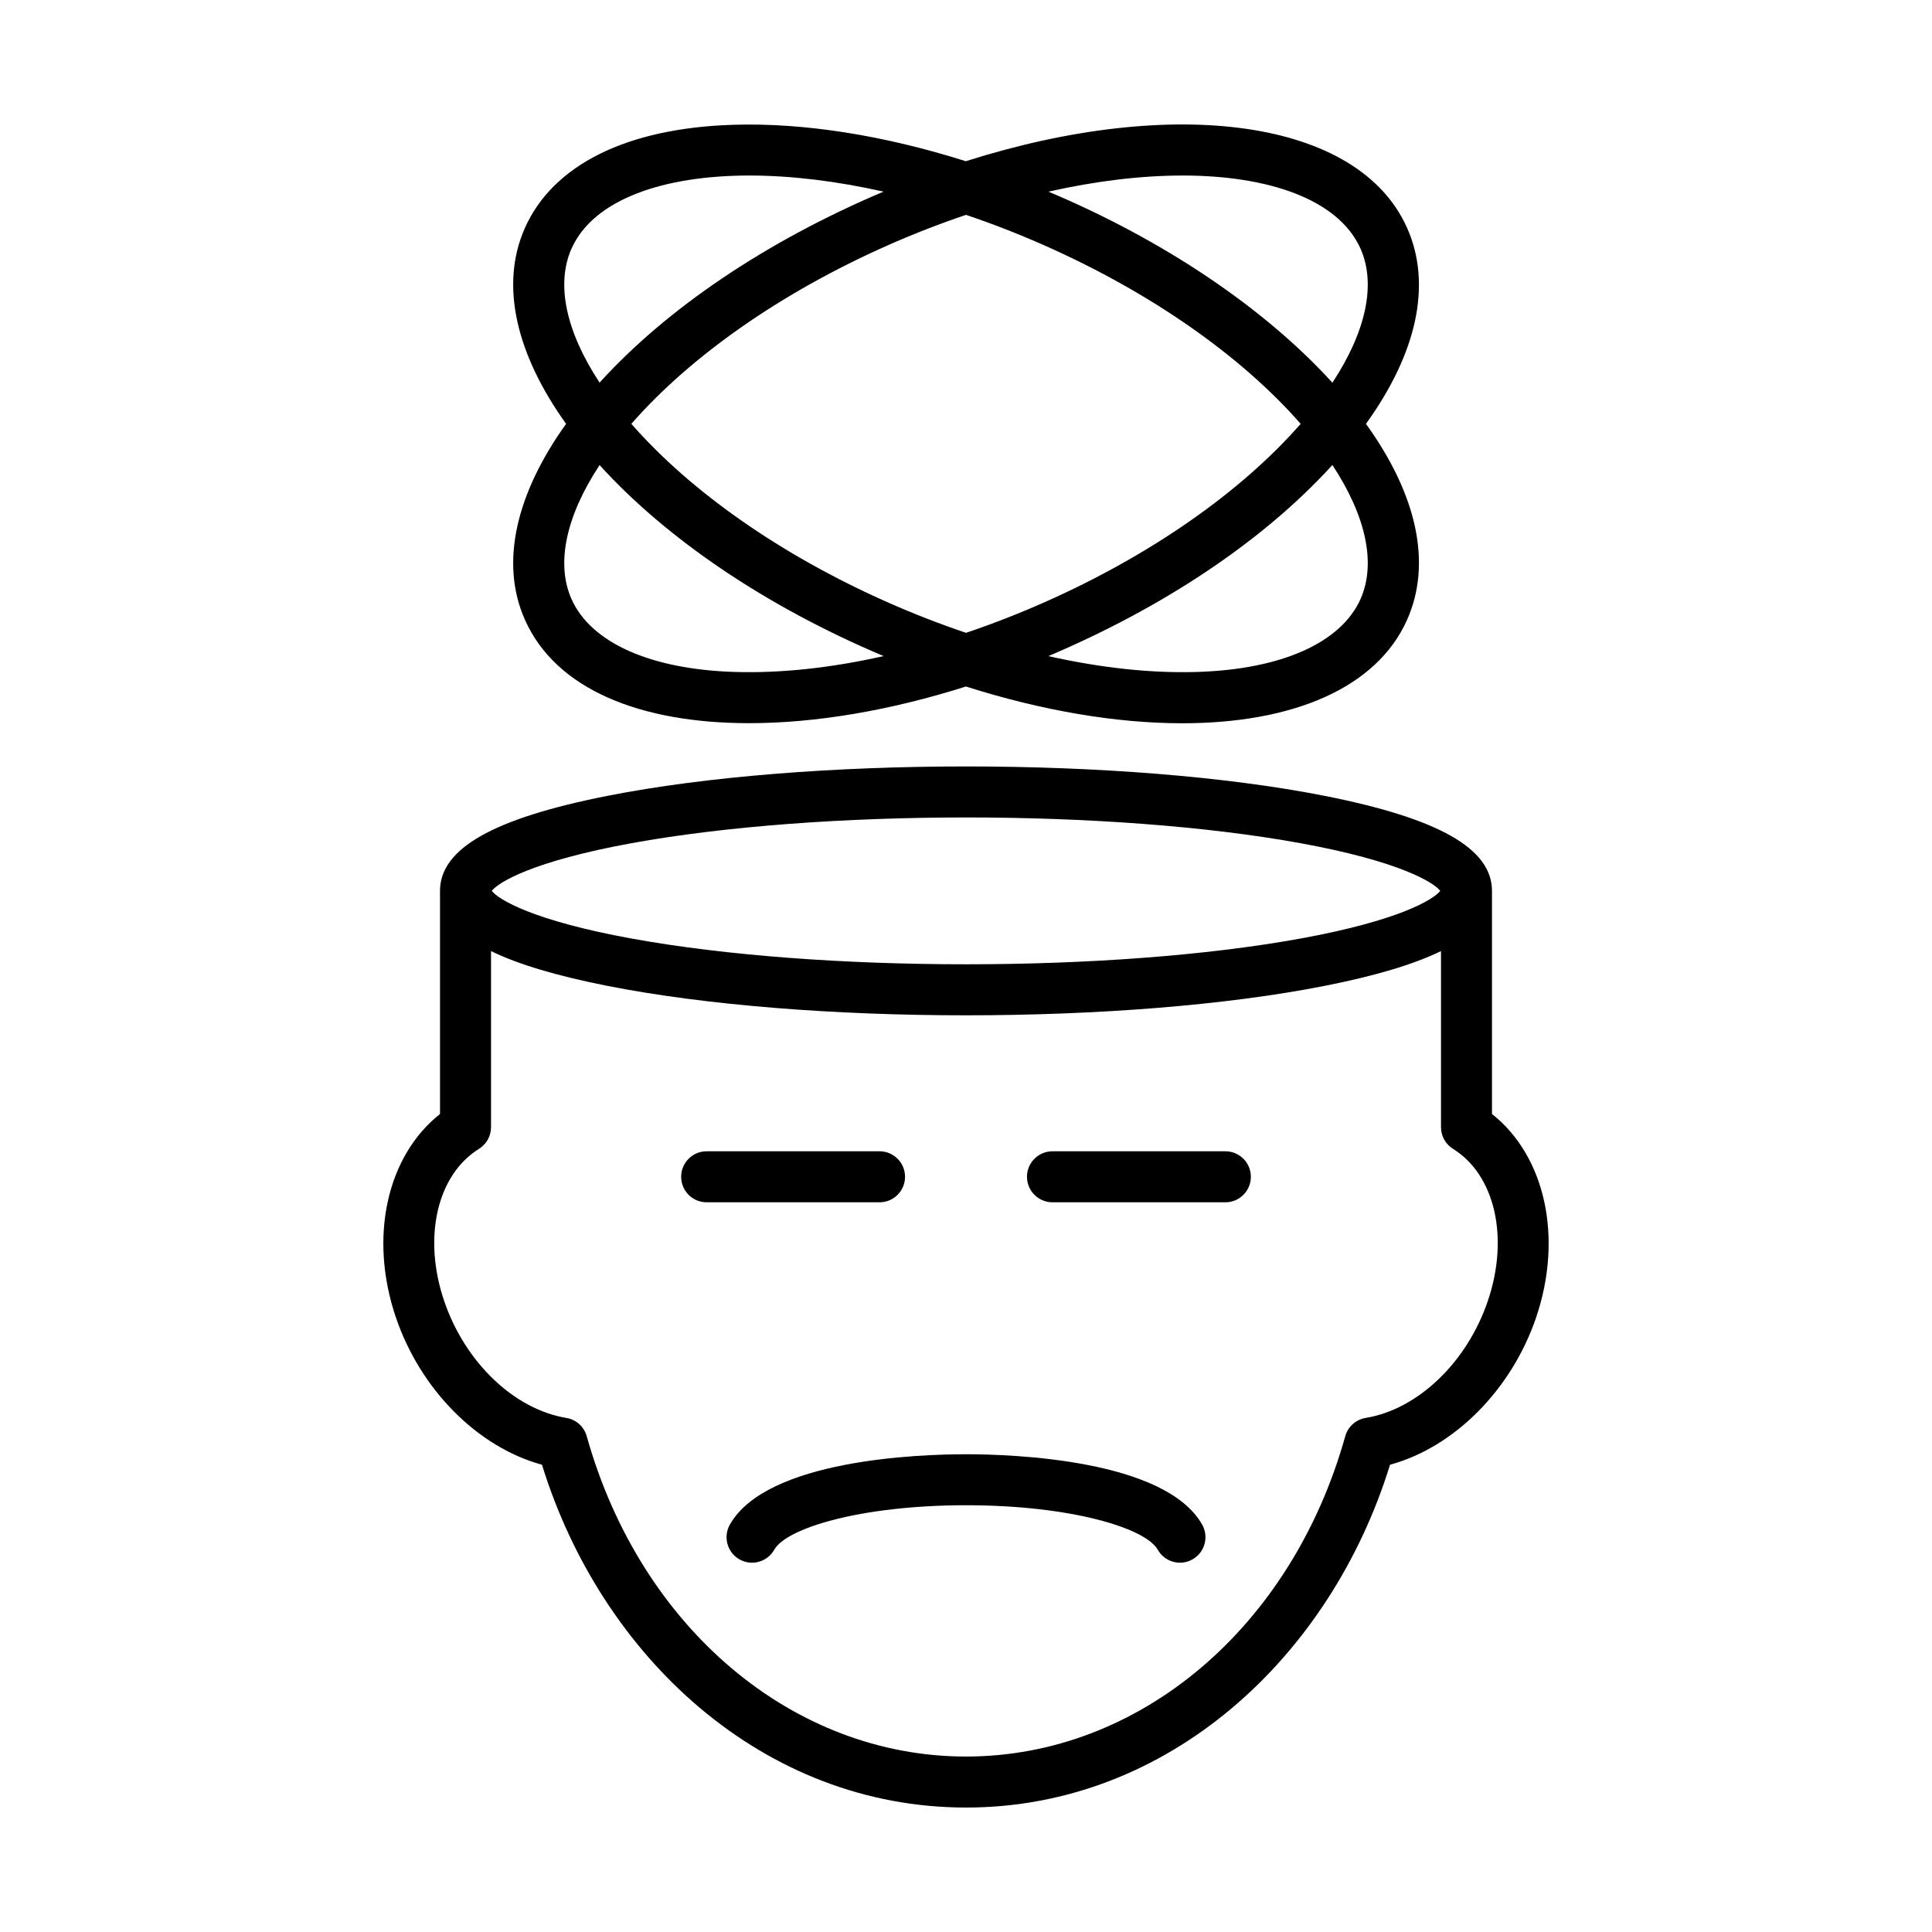 <svg id="Layer_1" enable-background="new 0 0 500 500" viewBox="0 0 500 500" xmlns="http://www.w3.org/2000/svg"><path clip-rule="evenodd" d="m323.723 304.549c0 3.646-2.945 6.603-6.597 6.603h-44.748c-3.641 0-6.597-2.957-6.597-6.603 0-3.64 2.957-6.597 6.597-6.597h44.748c3.652 0 6.597 2.957 6.597 6.597zm-96.1 6.603h-44.743c-3.652 0-6.597-2.957-6.597-6.603 0-3.64 2.945-6.597 6.597-6.597h44.743c3.646 0 6.603 2.957 6.603 6.597 0 3.646-2.957 6.603-6.603 6.603zm83.501 83.426c1.782 3.173.666 7.199-2.513 8.993-3.167 1.794-7.193.672-8.981-2.501-3.202-5.662-22.643-11.517-49.628-11.517-26.996.006-46.426 5.855-49.628 11.517-1.82 3.218-5.862 4.268-8.993 2.501-3.167-1.794-4.283-5.82-2.501-8.993 9.56-16.905 49.201-18.22 61.122-18.22s51.563 1.315 61.122 18.22zm73.913-57.855c5.586-16.432 1.887-32.635-8.993-39.402-1.94-1.204-3.114-3.325-3.114-5.604v-45.578c-7.059 3.453-17.022 6.416-30.059 8.993-51.48 10.173-134.257 10.173-185.737 0-13.037-2.577-23-5.54-30.058-8.993v45.578c0 2.279-1.181 4.4-3.115 5.604-10.886 6.767-14.591 22.97-8.999 39.402 5.399 15.859 18.097 28.013 31.607 30.234 2.524.415 4.581 2.261 5.276 4.733 13.884 49.587 53.333 82.9 98.157 82.9 44.819 0 84.267-33.313 98.151-82.9.69-2.472 2.758-4.318 5.283-4.733 13.51-2.221 26.208-14.369 31.601-30.234zm-221.551-118.516c48.742-8.864 124.287-8.871 173.028 0 25.705 4.681 34.511 10.144 36.217 12.347-1.706 2.209-10.512 7.672-36.217 12.347-48.769 8.876-124.26 8.876-173.028 0-25.699-4.675-34.511-10.138-36.217-12.347 1.706-2.202 10.518-7.666 36.217-12.347zm222.638 70.092v-57.744c0-10.933-13.744-18.74-43.253-24.577-51.422-10.165-134.316-10.164-185.737 0-29.515 5.838-43.259 13.644-43.259 24.577v57.744c-13.749 10.869-18.477 31.893-11.412 52.672 6.387 18.78 21.252 33.588 37.801 38.099 15.395 49.841 57.356 88.72 109.739 88.72 52.378 0 94.352-38.887 109.733-88.72 16.554-4.511 31.414-19.318 37.807-38.099 7.052-20.779 2.336-41.804-11.419-52.672zm-230.954-167.939c17.27 19.025 42.961 36.547 73.51 49.435-13.603 3.062-26.669 4.476-38.578 4.102-21.796-.684-37.181-7.567-42.207-18.886-4.072-9.18-1.408-21.462 7.275-34.651zm-7.275-55.985c5.712-12.865 24.001-18.95 46.011-18.95 10.851 0 22.596 1.437 34.751 4.166-30.587 12.954-56.171 30.355-73.487 49.429-8.683-13.188-11.347-25.465-7.275-34.645zm158.204-18.95c22.01 0 40.307 6.093 46.011 18.95 4.073 9.186 1.408 21.469-7.287 34.663-17.794-19.54-44.034-37.058-73.486-49.441 12.154-2.735 23.911-4.172 34.762-4.172zm-76.566 110.369c6.819 3.027 13.668 5.686 20.469 7.982 6.802-2.291 13.644-4.955 20.469-7.982 27.294-12.113 50.691-28.446 66.141-46.104-15.45-17.653-38.847-33.985-66.141-46.104-6.825-3.027-13.668-5.686-20.469-7.982-6.802 2.296-13.65 4.955-20.469 7.982-27.294 12.119-50.691 28.452-66.141 46.104 15.45 17.659 38.847 33.991 66.141 46.104zm122.577-.783c-5.026 11.313-20.417 18.202-42.218 18.886-11.897.38-24.975-1.04-38.578-4.096 29.634-12.57 55.534-29.719 73.51-49.458 8.694 13.194 11.359 25.482 7.286 34.668zm-216.275 5.353c8.033 18.107 29.961 26.792 58.025 26.792 17.285 0 36.527-3.284 56.126-9.489 20.014 6.357 39.156 9.513 55.962 9.513 28.545 0 50.341-9.069 58.223-26.815 6.428-14.486 2.624-32.256-10.664-50.674 13.288-18.418 17.092-36.182 10.664-50.674-12.522-28.194-60.169-34.47-114.22-17.296-21.171-6.697-41.932-10.004-60.257-9.425-27.464.865-46.595 10.355-53.858 26.722-6.585 14.836-2.145 32.811 10.67 50.674-12.816 17.867-17.257 35.836-10.671 50.672z" fill-rule="evenodd"/></svg>